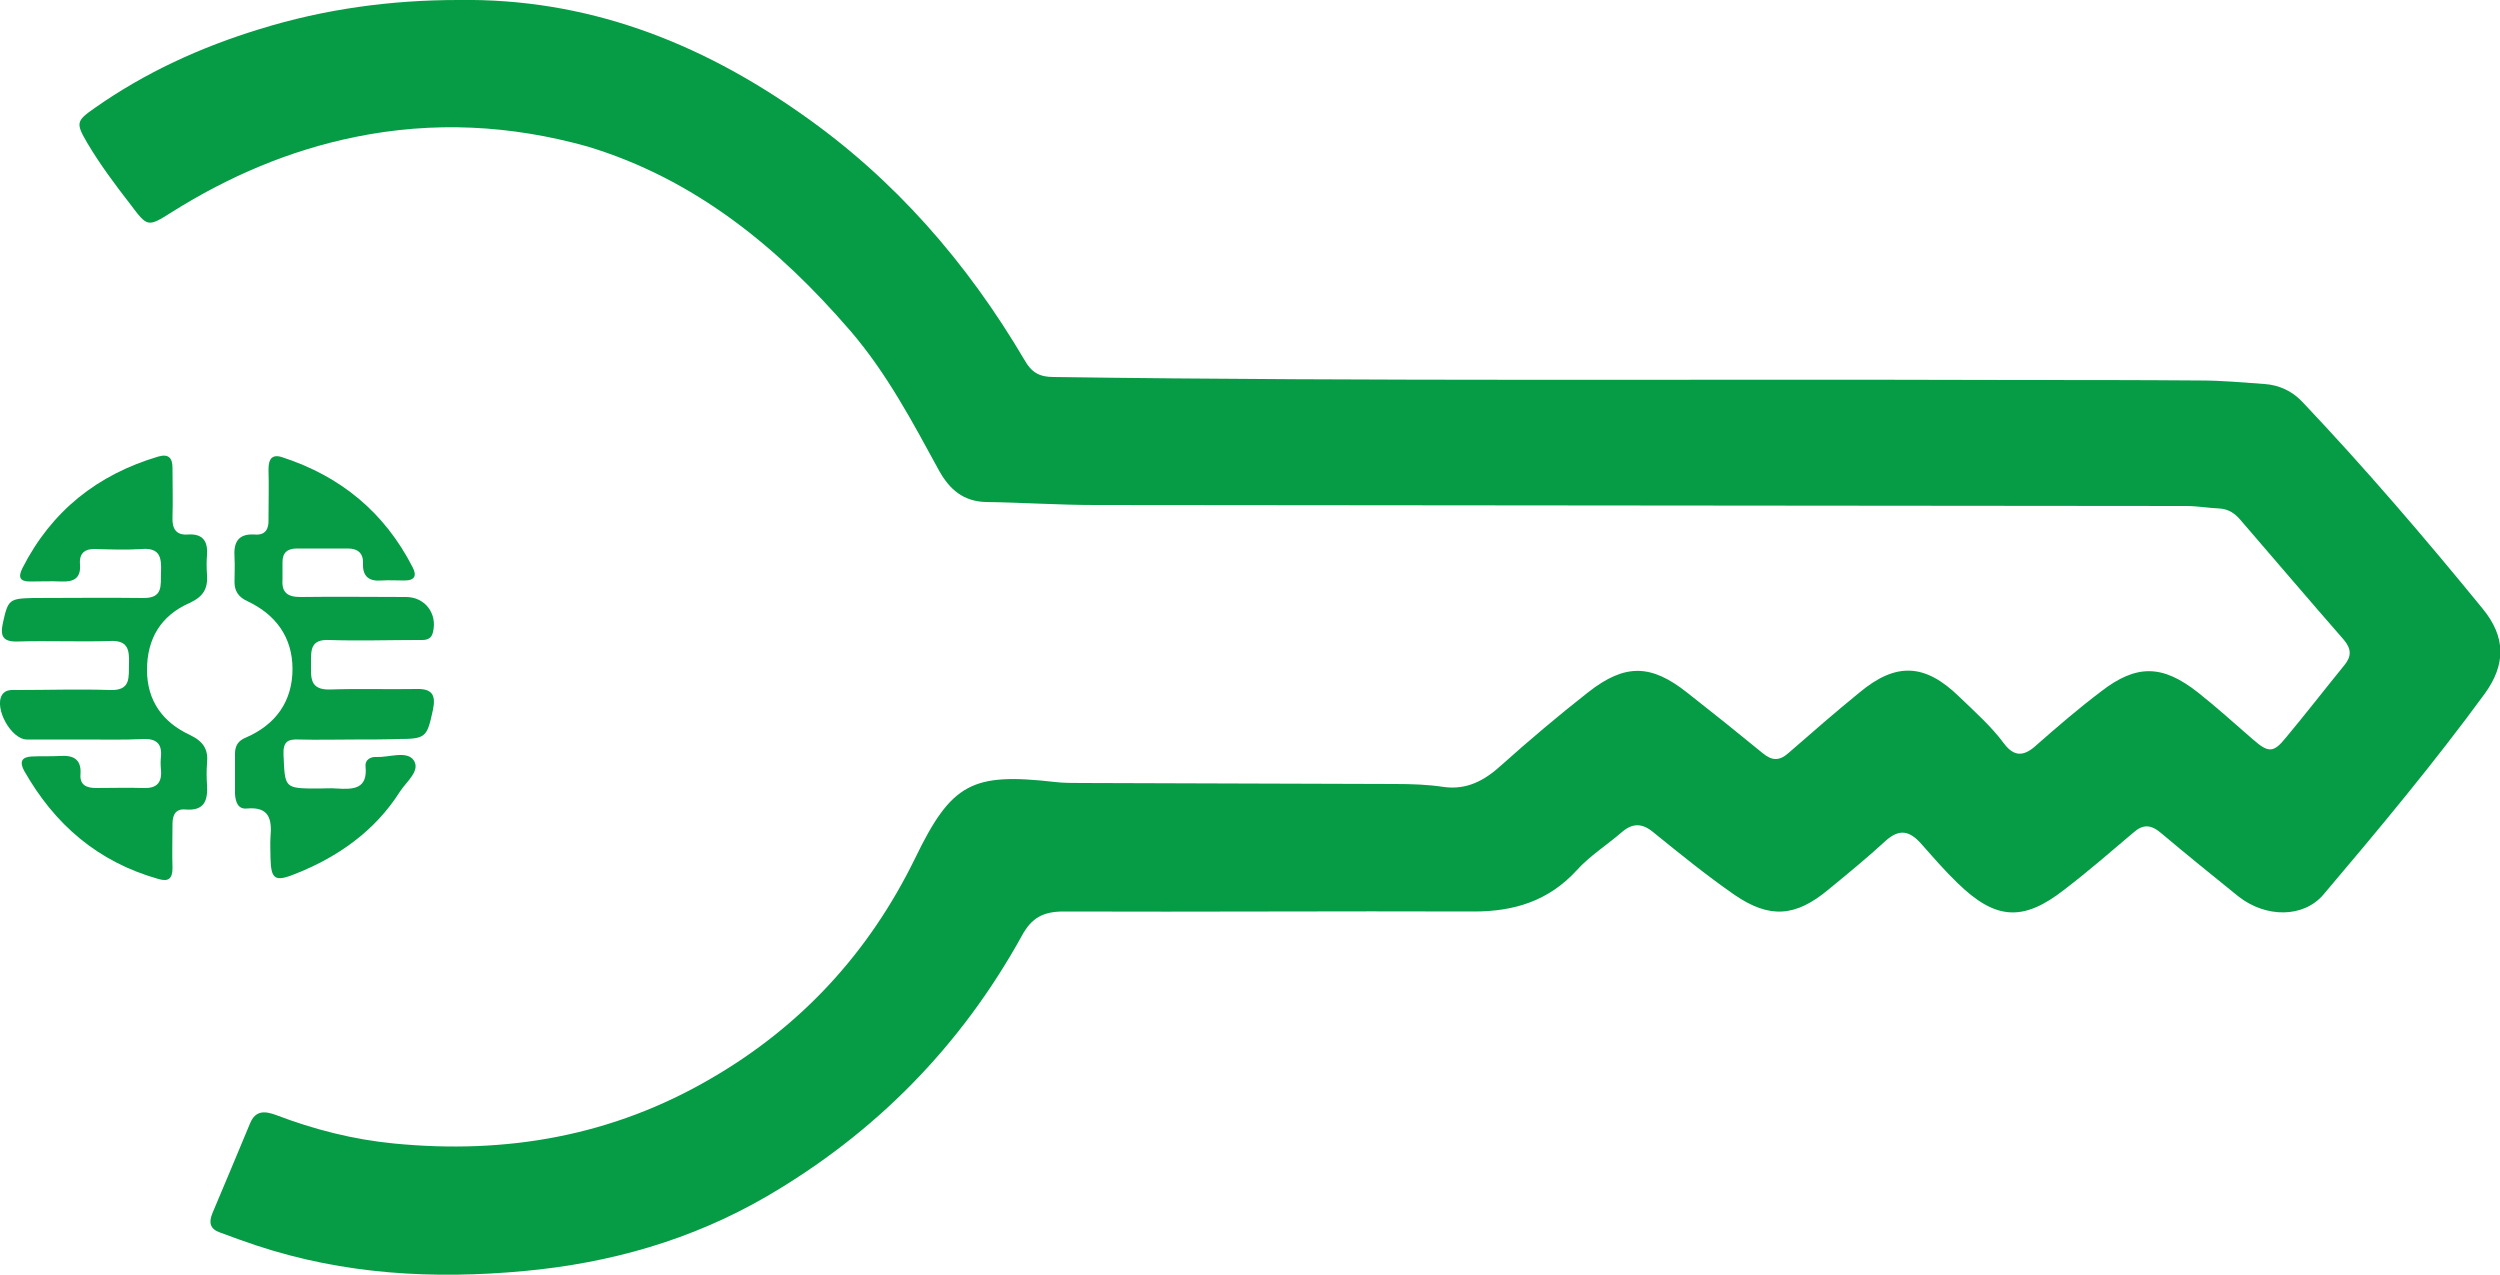 <?xml version="1.0" encoding="utf-8"?>
<!-- Generator: Adobe Illustrator 22.1.0, SVG Export Plug-In . SVG Version: 6.00 Build 0)  -->
<svg version="1.1" id="Camada_1" xmlns="http://www.w3.org/2000/svg" xmlns:xlink="http://www.w3.org/1999/xlink" x="0px" y="0px"
	 viewBox="0 0 500 255" style="enable-background:new 0 0 500 255;" xml:space="preserve">
<style type="text/css">
	.st0{fill:#069B45;}
</style>
<g>
	<path class="st0" d="M91.6,0c25.6-0.4,48.1,8.3,68.7,22.8c18.6,13,33.1,29.7,44.6,49.2c1.4,2.5,3,3.4,5.8,3.4
		c64,0.9,128.1,0.4,192.1,0.6c12.5,0,24.9,0,37.4,0.1c4.2,0,8.4,0.4,12.7,0.7c2.9,0.2,5.5,1.4,7.5,3.5
		c12.6,13.3,24.5,27.2,36.1,41.4c4.7,5.7,4.7,11.2,0.4,17.1c-10.1,13.8-21.1,27-32.2,40.1c-4,4.7-11.5,4.7-17,0.4
		c-5.2-4.2-10.4-8.4-15.5-12.7c-2-1.7-3.6-1.8-5.5-0.1c-4.6,3.9-9.1,7.8-13.8,11.4c-8.3,6.5-13.8,6.1-21.4-1.3c-2.6-2.5-5-5.3-7.4-8
		c-2.2-2.4-4.2-2.9-6.9-0.5c-3.7,3.4-7.6,6.6-11.5,9.8c-6.6,5.5-11.8,5.9-18.9,1c-5.6-3.9-10.9-8.2-16.2-12.5
		c-2.2-1.8-4.1-1.8-6.2,0c-3,2.6-6.5,4.8-9.1,7.7c-5.6,6.1-12.5,8.2-20.5,8.2c-27.4-0.1-54.8,0.1-82.1,0c-4.1,0-6.4,1.3-8.3,4.8
		c-12.2,22.1-29.3,39.5-51.1,52.2c-15,8.7-31.2,13.3-48.4,14.9c-18.2,1.7-36.1,0.7-53.6-5.1c-2.4-0.8-4.9-1.7-7.3-2.6
		c-2-0.7-2.3-2-1.5-3.9c2.5-5.9,5-11.9,7.5-17.9c1.1-2.7,3-2.5,5.2-1.7c7.6,2.9,15.4,4.9,23.6,5.7c22.5,2.2,43.7-1.5,63.4-13
		c18.1-10.5,31.6-25.2,40.8-44c7.3-15.1,11.4-17.2,28-15.3c1.7,0.2,3.5,0.2,5.3,0.2c20.9,0.1,41.8,0.1,62.7,0.2
		c3.3,0,6.6,0.1,9.8,0.6c4.6,0.6,8.1-1.3,11.4-4.3c5.7-5.1,11.5-10,17.5-14.7c7.3-5.7,12.5-5.6,19.7,0.1c5.1,4,10.1,8,15.1,12.1
		c1.9,1.6,3.4,1.6,5.2,0c4.7-4.1,9.4-8.2,14.2-12.1c7.3-6.1,13.1-5.8,19.9,0.8c3.1,3,6.4,5.9,9,9.4c2,2.7,4,2.6,6.4,0.4
		c4.2-3.7,8.5-7.4,13-10.8c7.1-5.5,12.3-5.4,19.4,0.2c3.8,3,7.3,6.2,11,9.4c3.1,2.7,4.1,2.7,6.6-0.4c4-4.8,7.8-9.7,11.7-14.5
		c1.4-1.7,1.4-3.2-0.1-5c-6.9-7.9-13.8-16-20.7-24c-1.1-1.3-2.4-2.2-4.2-2.3c-2.2-0.1-4.4-0.5-6.7-0.5
		c-72.7-0.1-145.4-0.1-218.2-0.2c-7.3,0-14.6-0.5-21.8-0.6c-4.5-0.1-7.3-2.5-9.4-6.3c-5.3-9.7-10.4-19.4-17.7-27.9
		c-14.4-16.7-31.1-30.4-52.6-36.9C102.1,25,86.7,24.2,71,27.4c-13.2,2.7-25.3,7.9-36.6,15c-4.9,3.1-4.9,3-8.3-1.5
		c-3.1-4-6.1-8-8.7-12.4c-2.2-3.8-2.2-4.3,1.4-6.8C29,14.5,40.2,9.4,52,5.8C64.9,1.8,78.2,0,91.6,0z"/>
	<path class="st0" d="M17,147.9c-3.9,0-7.8,0-11.6,0c-3.2,0-6.6-6.3-5-8.9c0.7-1.2,2.1-1,3.2-1c6.1,0,12.2-0.2,18.3,0
		c4.4,0.2,3.8-2.6,3.9-5.3c0.1-2.9-0.3-4.7-3.9-4.5c-6.1,0.2-12.2-0.1-18.3,0.1c-3.1,0.1-3.6-1.1-3-3.8c1-4.6,1.3-4.8,6.1-4.9
		c7.3,0,14.6-0.1,21.8,0c4.2,0.1,3.6-2.5,3.7-5.1c0.1-2.7,0-5-3.8-4.7c-3,0.2-6.1,0.1-9.2,0c-2.2-0.1-3.4,0.8-3.2,3.1
		c0.2,2.7-1.2,3.5-3.7,3.4c-2.1-0.1-4.2,0-6.3,0c-2.1,0-2.4-0.9-1.5-2.7c5.8-11.4,15-18.7,27.2-22.3c2.1-0.6,2.8,0.4,2.8,2.3
		c0,3.3,0.1,6.6,0,9.8c-0.1,2.2,0.6,3.7,3.1,3.5c3-0.2,4,1.4,3.8,4.1c-0.1,1.3-0.1,2.6,0,3.9c0.2,2.8-0.7,4.4-3.5,5.7
		c-5.7,2.5-8.5,7.1-8.5,13.4c0,6.2,3.2,10.5,8.6,13c2.7,1.3,3.7,2.9,3.4,5.7c-0.1,1.4-0.1,2.8,0,4.2c0.2,3.2-0.5,5.3-4.3,5
		c-2-0.2-2.6,1.1-2.6,2.9c0,2.9-0.1,5.9,0,8.8c0,2.1-0.8,2.8-2.8,2.2c-12.1-3.4-20.8-10.9-26.9-21.7c-0.9-1.7-0.5-2.7,1.5-2.8
		c1.9-0.1,3.8,0,5.6-0.1c2.6-0.2,4.4,0.5,4.2,3.6c-0.2,2.2,1.2,2.8,3.1,2.8c3.2,0,6.3-0.1,9.5,0c2.6,0.1,3.7-1,3.5-3.6
		c-0.1-0.9-0.1-1.9,0-2.8c0.2-2.6-1.1-3.5-3.6-3.4C24.8,148,20.9,147.9,17,147.9z"/>
	<path class="st0" d="M71,147.9c-3.8,0-7.5,0.1-11.3,0c-2.2-0.1-3.1,0.5-3,3c0.3,6.8,0.1,6.8,7.1,6.8c1.2,0,2.4-0.1,3.5,0
		c3.3,0.2,6.3,0.2,5.8-4.5c-0.1-1.2,1-1.9,2.2-1.8c2.5,0.1,6-1.3,7.4,0.6c1.5,2.1-1.4,4.3-2.7,6.3c-5,7.9-12.4,13.1-21,16.5
		c-4,1.6-4.8,1.1-4.9-3.2c0-1.4-0.1-2.8,0-4.2c0.3-3.5-0.2-6.1-4.7-5.7c-1.8,0.2-2.3-1.3-2.4-2.9c0-2.7,0-5.4,0-8.1
		c0-1.6,0.7-2.6,2.2-3.2c6-2.6,9.3-7.3,9.3-13.7c0-6.3-3.3-10.9-9.1-13.6c-1.7-0.8-2.5-2-2.5-3.8c0-1.6,0.1-3.3,0-4.9
		c-0.2-2.9,0.6-4.8,4-4.6c2.2,0.2,2.9-1.1,2.8-3.1c0-3.3,0.1-6.6,0-9.9c0-2.1,0.7-3.2,2.9-2.4c11.6,3.8,20.3,11,25.9,21.9
		c0.9,1.7,0.5,2.7-1.6,2.7c-1.5,0-3.1-0.1-4.6,0c-2.5,0.2-3.8-0.8-3.7-3.4c0.1-2-1-3-3-3c-3.4,0-6.8,0-10.2,0
		c-1.9,0-2.9,0.8-2.9,2.7c0,1.2,0,2.4,0,3.5c-0.2,2.6,1,3.5,3.6,3.5c7-0.1,14.1,0,21.1,0c3.8,0,6.3,3.3,5.4,7
		c-0.4,1.8-1.8,1.6-3.1,1.6c-5.9,0-11.8,0.2-17.6,0c-3.9-0.2-3.7,2.1-3.7,4.8c0,2.7-0.3,5.2,3.8,5.1c5.7-0.2,11.5,0,17.3-0.1
		c3.1-0.1,3.9,1.2,3.3,4.1c-1.2,5.6-1.4,5.9-7.1,5.9C76.9,147.9,73.9,147.9,71,147.9z"/>
</g>
</svg>
